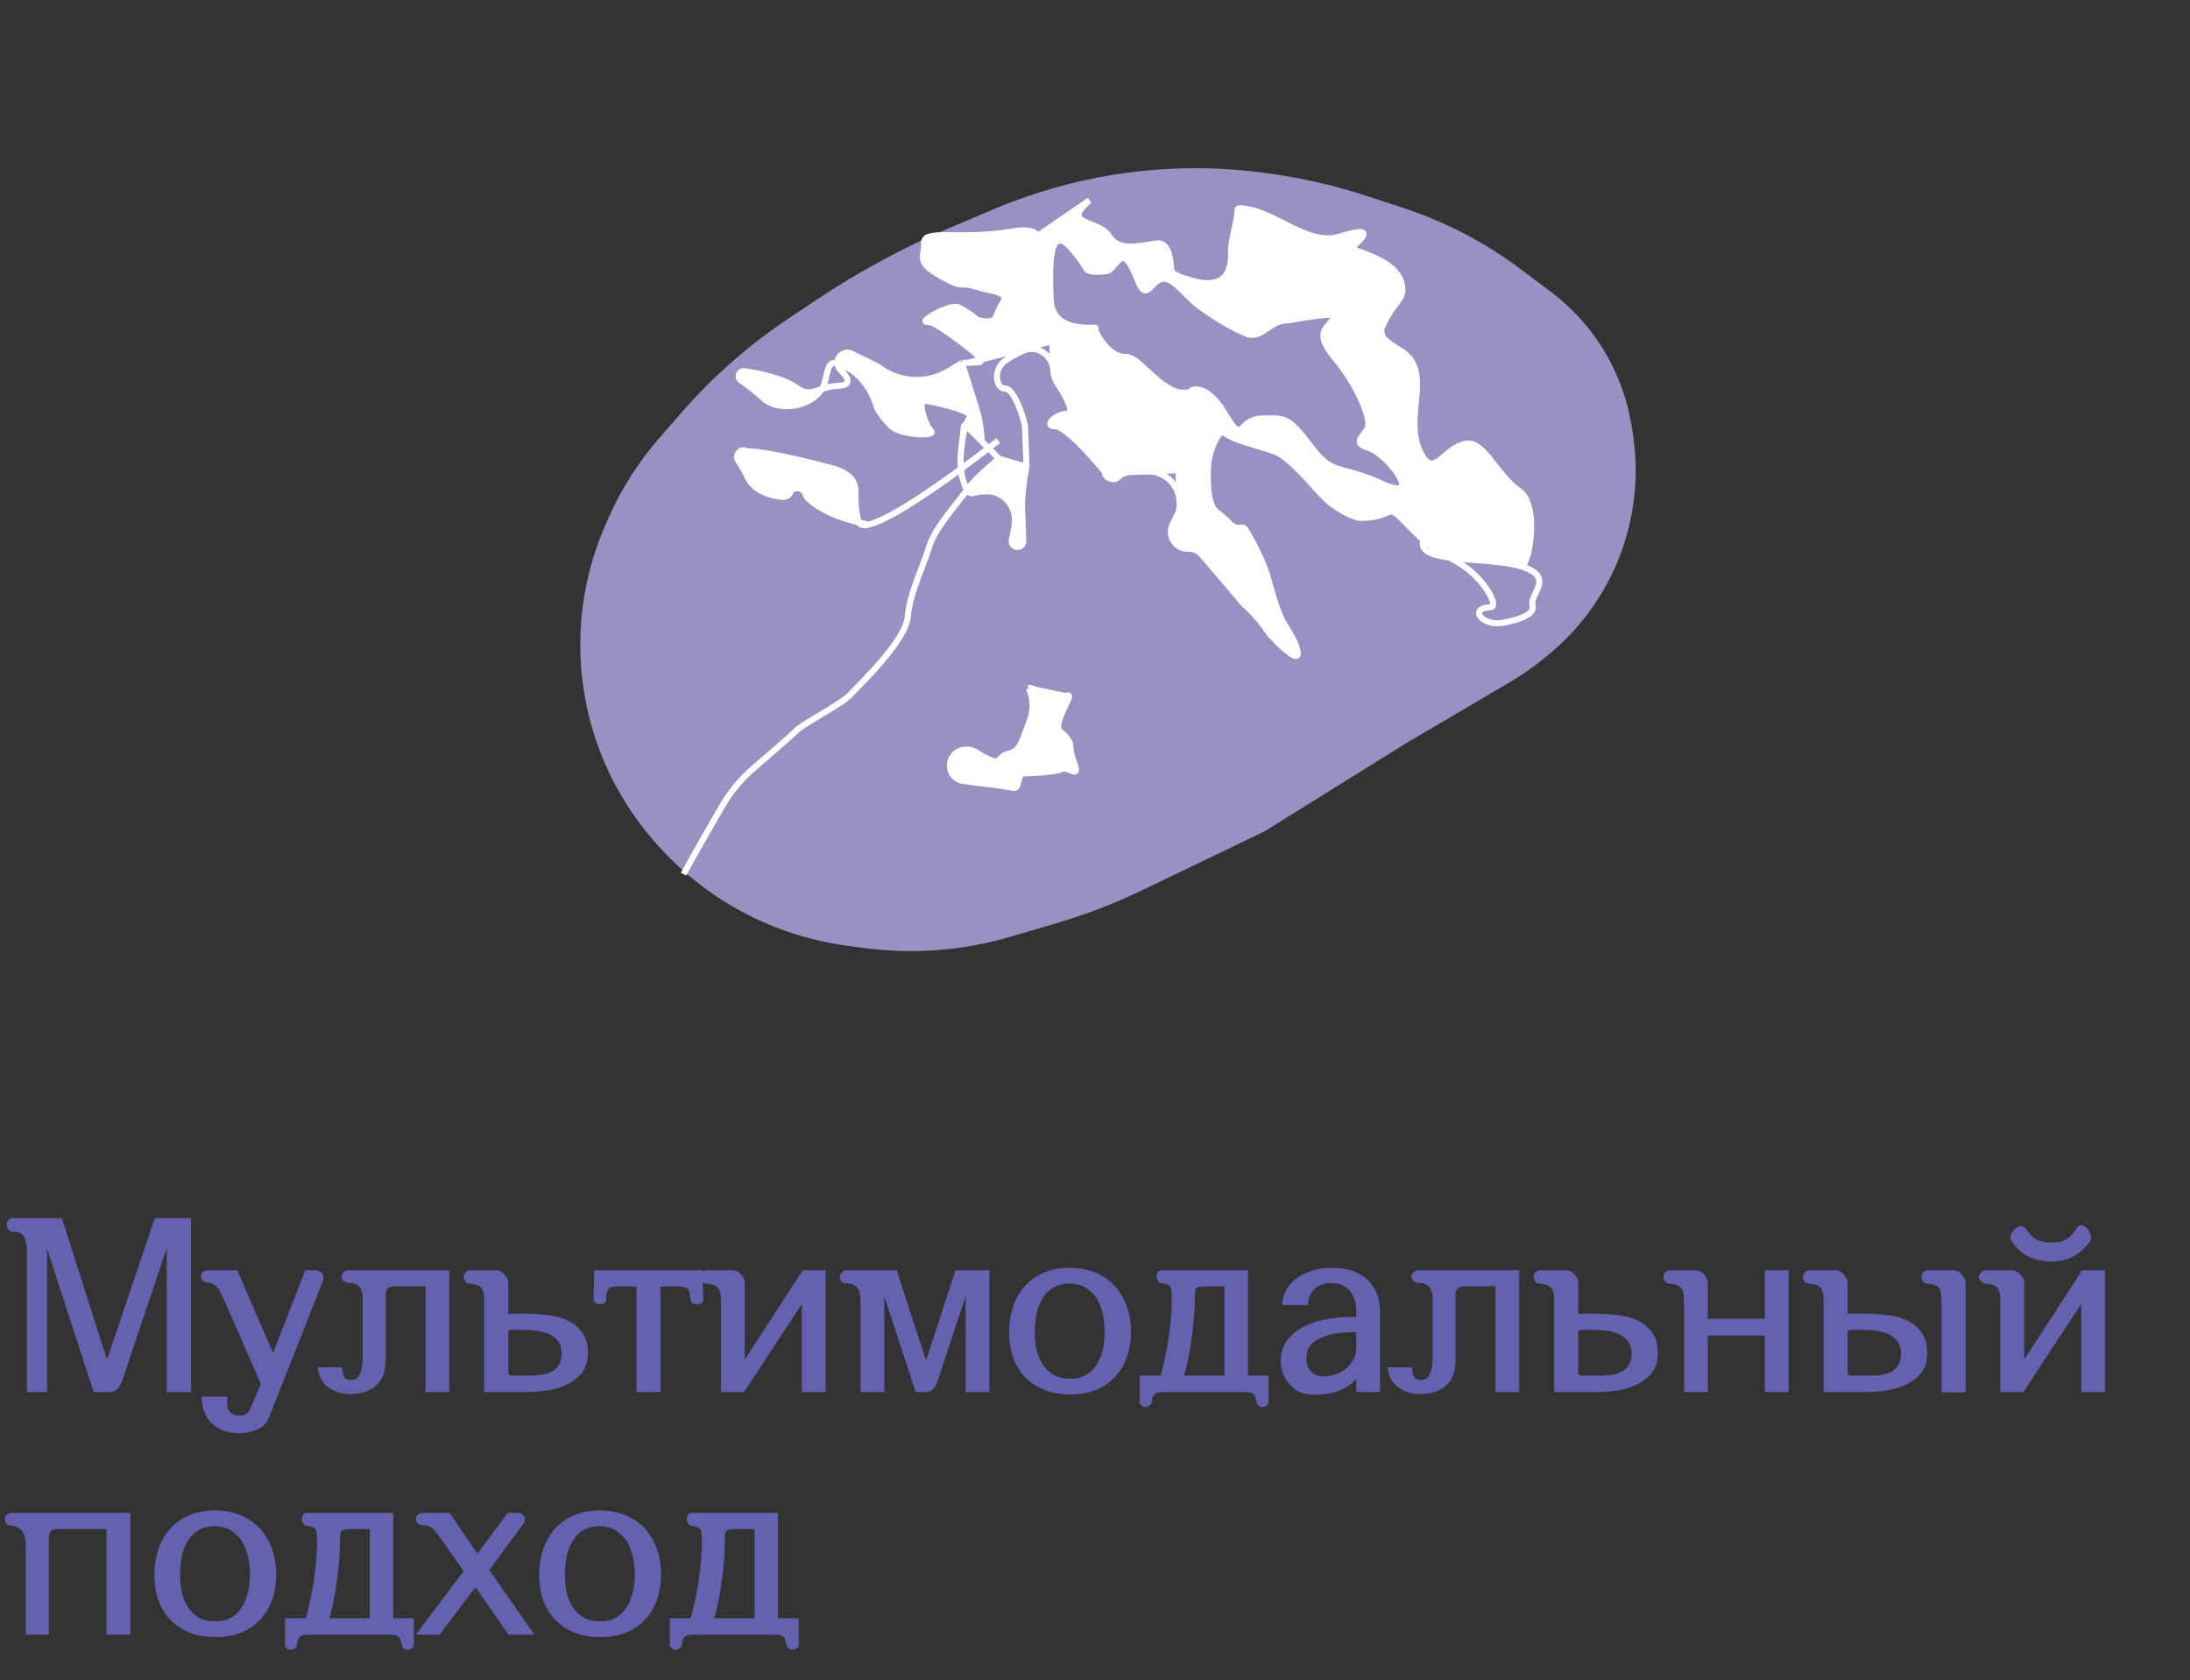 <svg width="361" height="277" viewBox="0 0 361 277" fill="none" xmlns="http://www.w3.org/2000/svg">
<rect x="0" y="0" width="361" height="277" fill="#333333" stroke="none"/>
<path opacity="0.7" d="M268.891 69.85L269.074 70.93C270.32 78.264 269.461 85.801 266.598 92.667C264.051 98.776 260.004 104.145 254.831 108.276L253.973 108.961C252.354 110.254 250.645 111.43 248.859 112.48L231.958 122.418L208.487 137.03L188.435 146.687C183.789 148.925 178.969 150.78 174.021 152.233L166.52 154.438C158.669 156.745 150.42 157.37 142.311 156.273L139.582 155.904C127.307 154.244 116.058 148.164 107.944 138.804L107.666 138.483C102.534 132.562 98.891 125.5 97.042 117.886C94.502 107.428 95.465 96.427 99.781 86.569L100.212 85.585C102.343 80.721 105.201 76.209 108.688 72.204L112.337 68.016C117.515 62.07 123.465 56.842 130.027 52.47L134.854 49.254C141.686 44.702 148.929 40.798 156.487 37.593L163.819 34.483C170.154 31.797 176.792 29.889 183.586 28.8C192.001 27.453 200.572 27.377 209.01 28.576L209.788 28.686C215.023 29.43 220.182 30.632 225.206 32.278L231.269 34.265C238.242 36.55 244.794 39.963 250.662 44.369L255.626 48.095C259.076 50.685 262.008 53.9 264.27 57.574C266.583 61.332 268.152 65.5 268.891 69.85Z" fill="#C7B9FF"/>
<path d="M175.892 68.2C173.894 68.275 171.97 70.348 173.969 70.273C175.536 70.215 179.986 75.18 182.137 77.814V77.814C182.216 77.912 182.25 78.04 182.23 78.165L182.23 78.167C182.143 78.707 183.619 79.253 184.02 78.882C184.68 78.272 185.435 77.85 186.259 77.819L189.066 77.714L194.254 77.52L194.447 82.708L194.46 83.05V83.05C194.484 83.684 194.35 84.314 194.07 84.883V84.883L193.293 86.466C192.366 88.353 193.79 90.547 195.892 90.468V90.468C196.742 90.436 197.559 90.796 198.111 91.443V91.443L205.087 99.631L205.636 100.141V100.141C206.65 101.081 207.568 102.12 208.378 103.241V103.241L209.271 104.478C211.011 106.414 214.37 109.691 213.88 107.308C213.641 106.142 212.821 104.629 211.883 103.2V103.2C210.568 101.196 209.584 97.287 208.916 94.985V94.985C208.311 92.897 207.082 90.427 206.011 88.519C205.688 87.945 204.65 87.486 203.769 87.024C203.466 87.018 203.075 86.802 202.584 86.215C201.013 84.339 200.03 84.81 199.437 82.33C199.095 80.902 199.059 78.857 199.109 77.324V77.324C199.142 76.331 199.289 75.343 199.594 74.397V74.397C200.16 72.641 201.077 70.737 202.033 71.475C203.579 72.669 207.613 73.518 210.149 74.424C212.685 75.33 216.885 80.61 218.442 82.12C218.604 82.277 218.779 82.439 218.963 82.604C220.08 83.606 223.069 85.449 224.569 85.393C230.565 85.169 227.954 82.264 232.638 87.093C233.382 87.86 234.045 88.491 234.646 89.019C236.462 90.615 237.718 91.277 238.943 91.923C239.907 92.054 240.97 92.15 242.07 92.239C242.428 92.267 242.79 92.295 243.153 92.323C243.162 92.324 243.171 92.325 243.18 92.325C245.969 92.54 248.859 92.763 250.887 93.415C252.188 92.533 253.707 83.203 250.42 80.924C246.311 78.076 244.587 72.136 241.127 73.266C237.667 74.396 236.206 78.954 234.104 74.529V74.529C231.182 68.377 236.55 61.133 230.675 57.687C228.626 56.485 227.135 55.408 227.889 53.747C229.738 49.675 231.237 49.619 231.162 47.62V47.62C231.031 44.12 227.008 42.516 223.703 41.355C223.218 41.185 222.91 41.034 222.906 40.924C222.888 40.425 228.253 36.722 220.833 39V39C215.408 40.666 210.23 34.722 204.568 34.341C204.2 34.316 203.988 34.399 203.996 34.626C204.052 36.125 202.845 39.673 202.92 41.672V41.672C203.09 46.203 200.585 47.513 196.245 46.201C193.937 45.503 193.046 45.229 193.002 44.044C192.927 42.045 192.353 40.065 190.854 40.121C190.62 40.13 190.332 40.166 190.013 40.221C187.259 40.698 184.28 41.294 182.803 38.921V38.921C181.1 36.183 174.734 37.221 179.581 33.038L170.312 39.388C170.801 38.992 171.146 38.317 169.74 38.067C168.438 37.836 167.107 38.134 165.8 38.328C157.875 39.508 152.238 37.749 152.325 40.061C152.418 42.559 150.938 43.115 155.028 45.464C159.119 47.812 158.064 46.351 160.849 47.247C163.635 48.144 166.632 48.032 165.208 50.086C163.846 52.051 164.752 53.474 161.523 52.843C161.217 52.783 160.932 52.632 160.693 52.432C159.742 51.641 158.842 51.091 158.012 50.674C156.665 49.997 151.304 53.108 152.81 53.052V53.052C153.152 53.039 153.572 53.169 154.025 53.38C155.002 53.832 161.379 58.244 161.646 59.286V59.286C164.247 58.636 167.294 57.862 170.175 57.112C171.212 56.656 172.218 56.248 172.991 55.949C173.205 55.867 173.436 56.02 173.444 56.249V56.249C176.923 55.319 179.709 54.524 180.434 54.19C180.411 54.134 180.388 54.079 180.366 54.023C177.368 54.135 173.349 53.709 173.183 49.25C173.016 44.791 172.717 36.797 176.364 40.663C177.501 41.869 178.424 43.17 179.15 44.396C179.489 44.964 182.56 44.901 183.009 44.417C184.933 42.344 185.376 40.826 187.58 46.248C189.522 51.023 189.836 43.439 193.843 46.883C194.405 47.366 194.932 47.892 195.459 48.418C196.235 49.192 197.01 49.965 197.896 50.602L197.903 50.607C201.054 52.865 203.586 54.233 205.495 55.02L205.497 55.022C206.787 55.552 207.831 54.847 208.935 54.102C209.815 53.508 210.732 52.887 211.844 52.846C213.343 52.79 220.782 51.011 219.838 52.547C218.895 54.083 216.415 54.676 220.081 59.042C223.747 63.409 225.951 68.83 225.507 70.348C225.064 71.865 222.603 72.958 225.638 73.845C228.673 74.732 234.987 83.002 227.861 79.766C220.735 76.53 219.81 78.566 216.126 73.701C212.442 68.835 211.942 68.853 207.945 69.003C203.948 69.152 205.115 73.612 201.912 68.228C200.993 66.683 200.112 65.691 199.322 65.077L199.32 65.076C198.547 64.477 197.476 64.557 196.388 64.653C196.557 65.088 196.202 65.467 193.768 64.529C190.214 63.161 187.548 58.758 185.549 58.833C183.591 58.906 181.554 56.874 180.434 54.19C179.709 54.524 176.923 55.319 173.444 56.249L173.626 61.115C173.655 61.874 173.912 62.603 174.332 63.236C175.694 65.284 177.259 68.149 175.892 68.2Z" fill="white"/>
<path d="M159.217 70.113L161.802 72.73L161.796 72.564C161.725 70.684 161.403 68.822 160.836 67.028L158.568 59.841L156.478 61.122V61.122C152.992 63.258 148.573 63.134 145.213 60.805V60.805L144.838 60.544C144.665 60.425 144.483 60.318 144.294 60.225L140.416 58.32C139.302 57.773 138.008 58.613 138.054 59.853L138.056 59.891C138.452 59.988 138.949 60.203 139.581 60.551C142.455 62.132 143.887 64.856 144.51 67.028C144.751 67.869 146.309 69.688 146.95 70.283C148.505 71.726 154.52 72.001 153.483 71.039C152.446 70.077 151.297 66.117 152.297 66.08C153.296 66.043 160.866 67.761 159.904 68.798C159.635 69.087 159.406 69.566 159.217 70.113Z" fill="white"/>
<path d="M168.477 83.988C168.387 81.59 168.932 78.3 169.215 76.956L164.662 75.625C163.388 76.657 160.583 79.103 159.408 80.748C159.688 81.19 160.01 81.424 160.371 81.289C160.761 81.142 161.526 81.051 162.454 80.997V80.997C165.556 80.816 167.825 83.743 167.227 86.791V86.791L166.786 89.038C166.723 89.362 166.831 89.695 167.073 89.919C167.694 90.496 168.703 90.034 168.672 89.187L168.477 83.988Z" fill="white"/>
<path d="M125.759 65.571C128.375 67.999 133.601 67.073 135.463 64.133C135.331 64.177 135.203 64.22 135.078 64.263C133.75 64.716 132.79 65.044 131.199 63.867C129.162 62.358 124.697 61.463 122.656 61.194L122.653 61.194C122.612 61.189 122.571 61.187 122.529 61.189C121.77 61.217 121.481 62.222 122.097 62.666C123.331 63.553 124.756 64.64 125.759 65.571Z" fill="white"/>
<path d="M133.248 82.189C135.796 84.582 139.452 85.574 141.573 86.106C141.558 86.071 141.545 86.035 141.533 85.996C141.013 84.201 141.005 82.387 141.013 80.945C141.025 78.764 139.165 77.73 137.057 77.169C128.645 74.931 124.59 74.392 123.332 74.413V74.413C123.173 74.415 123.012 74.388 122.87 74.315V74.315C122.081 73.909 121.133 75.052 121.617 75.796C122.198 76.689 122.773 77.673 123.247 78.674C124.363 81.031 127.205 81.784 129.044 81.912C129.557 81.948 130.02 81.648 130.258 81.193L130.298 81.117V81.117C130.856 80.05 132.425 80.144 132.756 81.301C132.782 81.391 132.804 81.473 132.822 81.545C132.88 81.78 132.944 81.888 133.066 82.014C133.117 82.065 133.168 82.114 133.22 82.163L133.248 82.189Z" fill="white"/>
<path d="M161.021 124.097C159.751 123.247 157.994 123.431 157.09 124.664V124.664C155.945 126.223 156.829 128.432 158.741 128.72C160.05 128.918 161.443 129.109 162.664 129.237C163.889 129.365 165.479 129.613 167.051 129.887C168.186 130.085 167.598 127.551 168.749 127.508V127.508C170.102 127.458 174.1 127.308 175.08 126.771C176.061 126.234 178.153 128.658 177.041 125.697C175.93 122.737 176.948 123.199 175.893 121.737C174.837 120.276 173.857 120.813 174.763 118.277C175.669 115.741 177.035 114.215 175.631 114.742C173.449 115.561 171.638 114.237 170.511 113.664L169.579 113.467V113.467C170.295 115.054 170.423 116.848 169.855 118.494C169.485 119.57 169.031 120.815 168.544 122.012C167.303 125.06 165.956 123.61 164.86 125.152C164.292 125.952 162.597 125.151 161.021 124.097Z" fill="white"/>
<path d="M112.685 144.114C113.804 141.974 116.756 136.828 119.09 132.803C120.441 130.474 122.184 128.399 124.227 126.644C127.27 124.028 130.754 121.003 131.312 120.402C132.274 119.365 138.657 116.125 140.1 114.57C141.543 113.015 149.276 105.721 149.626 101.705C149.976 97.689 152.306 93.099 153.193 90.063C154.081 87.028 157.928 82.881 159.353 80.827C159.371 80.8 159.389 80.774 159.408 80.748M164.662 75.625L169.215 76.956M164.662 75.625L162.944 73.885M164.662 75.625C163.388 76.657 160.583 79.103 159.408 80.748M168.477 83.988C168.387 81.59 168.932 78.3 169.215 76.956M168.477 83.988L168.672 89.187M168.477 83.988C168.534 85.518 168.61 87.537 168.672 89.187M169.215 76.956C169.146 75.123 169.002 71.259 168.972 70.46M169.215 76.956L168.972 70.46M161.802 72.73L161.796 72.564M161.802 72.73L162.944 73.885M161.802 72.73L159.217 70.113M158.568 59.841C158.738 59.835 159.084 59.822 159.567 59.804M158.568 59.841L156.478 61.122M158.568 59.841L159.567 59.804M158.568 59.841L160.836 67.028M125.759 65.571V65.571C128.741 68.338 135.116 66.748 136.031 62.783V62.783M125.759 65.571C128.375 67.999 133.601 67.073 135.463 64.133M125.759 65.571C124.756 64.64 123.331 63.553 122.097 62.666M146.95 70.283V70.283C146.309 69.688 144.751 67.869 144.51 67.028V67.028M146.95 70.283C148.505 71.726 154.52 72.001 153.483 71.039C152.446 70.077 151.297 66.117 152.297 66.08C153.296 66.043 160.866 67.761 159.904 68.798C159.635 69.087 159.406 69.566 159.217 70.113M146.95 70.283C146.309 69.688 144.751 67.869 144.51 67.028M158.563 73.101L158.897 70.223C158.915 70.067 159.106 70.001 159.217 70.113V70.113M158.563 73.101L158.481 73.817M158.563 73.101C158.646 72.392 158.863 71.133 159.217 70.113M164.55 72.627C164.048 73.025 163.51 73.446 162.944 73.885M143.053 86.506C146.011 85.938 152.639 81.536 158.395 77.314M143.053 86.506C142.287 86.654 141.767 86.543 141.573 86.106M143.053 86.506C142.819 86.416 142.409 86.314 141.876 86.181C141.779 86.157 141.678 86.132 141.573 86.106M168.972 70.46C168.935 69.461 167.23 64.021 165.731 64.077C164.232 64.133 163.621 61.154 165.563 59.58C166.2 59.064 167.302 58.459 168.519 57.872M186.259 77.819C185.435 77.85 184.68 78.272 184.02 78.882M186.259 77.819L189.066 77.714M186.259 77.819C187.069 77.789 188.053 77.752 189.066 77.714M194.254 77.52L194.447 82.708M194.254 77.52C193.15 77.562 191.053 77.64 189.066 77.714M194.254 77.52L189.066 77.714M208.916 94.985V94.985C209.584 97.287 210.568 101.196 211.883 103.2V103.2M208.916 94.985C209.584 97.287 210.568 101.196 211.883 103.2M208.916 94.985C208.311 92.897 207.082 90.427 206.011 88.519M202.584 86.215C201.013 84.339 200.03 84.81 199.437 82.33C199.095 80.902 199.059 78.857 199.109 77.324M202.584 86.215C203.075 86.802 203.466 87.018 203.769 87.024M202.584 86.215C202.823 86.501 203.271 86.763 203.769 87.024M224.569 85.393V85.393C223.069 85.449 220.08 83.606 218.963 82.604V82.604M224.569 85.393C230.565 85.169 227.954 82.264 232.638 87.093C233.382 87.86 234.045 88.491 234.646 89.019M224.569 85.393C223.069 85.449 220.08 83.606 218.963 82.604M245.634 100.116C247.133 100.06 244.985 96.138 241.893 93.752C240.776 92.889 239.869 92.411 238.945 91.924M245.634 100.116V100.116C242.035 100.251 244.299 103.323 247.837 102.655V102.655M245.634 100.116C242.035 100.251 244.299 103.323 247.837 102.655M250.887 93.415C252.188 92.533 253.707 83.203 250.42 80.924C246.311 78.076 244.587 72.136 241.127 73.266C237.667 74.396 236.206 78.954 234.104 74.529V74.529C231.182 68.377 236.55 61.133 230.675 57.687C228.626 56.485 227.135 55.408 227.889 53.747C229.738 49.675 231.237 49.619 231.162 47.62V47.62C231.031 44.12 227.008 42.516 223.703 41.355C223.218 41.185 222.91 41.034 222.906 40.924C222.888 40.425 228.253 36.722 220.833 39V39C215.408 40.666 210.23 34.722 204.568 34.341C204.2 34.316 203.988 34.399 203.996 34.626C204.052 36.125 202.845 39.673 202.92 41.672V41.672C203.09 46.203 200.585 47.513 196.245 46.201C193.937 45.503 193.046 45.229 193.002 44.044C192.927 42.045 192.353 40.065 190.854 40.121C190.62 40.13 190.332 40.166 190.013 40.221C187.259 40.698 184.28 41.294 182.803 38.921V38.921C181.1 36.183 174.734 37.221 179.581 33.038L170.312 39.388C170.801 38.992 171.146 38.317 169.74 38.067C168.438 37.836 167.107 38.134 165.8 38.328C157.875 39.508 152.238 37.749 152.325 40.061C152.418 42.559 150.938 43.115 155.028 45.464C159.119 47.812 158.064 46.351 160.849 47.247C163.635 48.144 166.632 48.032 165.208 50.086C163.846 52.051 164.752 53.474 161.523 52.843C161.217 52.783 160.932 52.632 160.693 52.432C159.742 51.641 158.842 51.091 158.012 50.674C156.665 49.997 151.304 53.108 152.81 53.052V53.052C153.152 53.039 153.572 53.169 154.025 53.38C155.002 53.832 161.379 58.244 161.646 59.286V59.286M250.887 93.415C254.635 94.622 253.868 96.223 253.14 97.745C252.786 98.485 252.441 99.207 252.629 99.855C252.998 101.129 250.868 102.083 247.837 102.655M250.887 93.415C248.859 92.763 245.969 92.54 243.18 92.325C243.171 92.325 243.162 92.324 243.153 92.323C242.79 92.295 242.428 92.267 242.07 92.239M234.646 89.019C236.462 90.615 237.718 91.277 238.943 91.923M234.646 89.019C234.022 90.81 236.028 91.527 238.943 91.923M161.316 59.739C160.629 59.764 160.034 59.786 159.567 59.804M161.316 59.739C161.489 59.732 161.472 59.597 161.312 59.37M161.316 59.739L159.567 59.804M161.316 59.739C161.627 59.727 161.716 59.559 161.646 59.286M159.567 59.804C160.116 59.668 160.701 59.523 161.312 59.37M180.366 54.023C177.368 54.135 173.349 53.709 173.183 49.25C173.016 44.791 172.717 36.797 176.364 40.663C177.501 41.869 178.424 43.17 179.15 44.396M180.366 54.023C180.388 54.079 180.411 54.134 180.434 54.19M180.366 54.023C180.689 54.011 180.692 54.071 180.434 54.19M183.009 44.417V44.417C182.56 44.902 179.487 44.965 179.15 44.396V44.396M183.009 44.417C184.933 42.344 185.376 40.826 187.58 46.248C189.522 51.023 189.836 43.439 193.843 46.883M183.009 44.417C182.559 44.902 179.487 44.965 179.15 44.396M183.009 44.417C182.56 44.901 179.489 44.964 179.15 44.396M211.844 52.846V52.846C209.339 52.94 207.815 55.977 205.497 55.022V55.022M211.844 52.846C213.343 52.79 220.782 51.011 219.838 52.547C218.895 54.083 216.415 54.676 220.081 59.042C223.747 63.409 225.951 68.83 225.507 70.348C225.064 71.865 222.603 72.958 225.638 73.845C228.673 74.732 234.987 83.002 227.861 79.766C220.735 76.53 219.81 78.566 216.126 73.701C212.442 68.835 211.942 68.853 207.945 69.003C203.948 69.152 205.115 73.612 201.912 68.228C200.993 66.683 200.112 65.691 199.322 65.077L199.32 65.076M211.844 52.846C210.732 52.887 209.815 53.508 208.935 54.102C207.831 54.847 206.787 55.552 205.497 55.022M193.768 64.529C190.214 63.161 187.548 58.758 185.549 58.833C183.591 58.906 181.554 56.874 180.434 54.19M193.768 64.529C194.539 64.826 195.469 64.734 196.388 64.653M193.768 64.529C196.202 65.467 196.557 65.088 196.388 64.653M159.408 80.748C159.119 80.29 158.875 79.61 158.679 78.885M159.408 80.748C159.688 81.19 160.01 81.424 160.371 81.289C160.761 81.142 161.526 81.051 162.454 80.997M158.679 78.885C158.539 78.368 158.448 77.844 158.395 77.314M158.679 78.885V78.885C158.234 77.239 158.284 75.511 158.481 73.817V73.817M158.395 77.314C158.28 76.157 158.346 74.979 158.481 73.817M158.395 77.314C160.014 76.127 161.564 74.954 162.944 73.885M158.395 77.314C151.148 82.63 142.516 88.232 141.573 86.106M141.573 86.106C139.452 85.574 135.796 84.582 133.248 82.189M141.573 86.106C141.558 86.071 141.545 86.035 141.533 85.996C141.013 84.201 141.005 82.387 141.013 80.945M133.248 82.189C133.238 82.18 133.229 82.172 133.22 82.163M133.248 82.189L133.22 82.163M132.822 81.545C132.534 80.376 130.856 80.05 130.298 81.117M132.822 81.545C132.804 81.473 132.782 81.391 132.756 81.301C132.425 80.144 130.856 80.05 130.298 81.117V81.117M132.822 81.545V81.545C132.864 81.718 132.939 81.889 133.066 82.014V82.014M132.822 81.545C132.88 81.78 132.944 81.888 133.066 82.014M130.298 81.117L130.258 81.193M130.258 81.193C130.02 81.648 129.557 81.948 129.044 81.912M130.258 81.193V81.193C130.02 81.647 129.556 81.948 129.044 81.912V81.912M129.044 81.912C127.205 81.784 124.363 81.031 123.247 78.674C122.773 77.673 122.198 76.689 121.617 75.796M121.617 75.796C121.133 75.052 122.081 73.909 122.87 74.315M121.617 75.796V75.796C121.133 75.052 122.081 73.909 122.87 74.315V74.315M122.87 74.315C123.012 74.388 123.172 74.415 123.332 74.413M122.87 74.315V74.315C123.012 74.388 123.173 74.415 123.332 74.413V74.413M123.332 74.413C124.59 74.392 128.645 74.931 137.057 77.169M137.057 77.169C139.165 77.73 141.025 78.764 141.013 80.945M137.057 77.169V77.169C139.165 77.73 141.025 78.764 141.013 80.945V80.945M144.51 67.028C143.887 64.856 142.455 62.132 139.581 60.551C138.949 60.203 138.452 59.988 138.056 59.891M138.056 59.891C138.084 60.355 138.314 60.78 138.65 61.103M138.056 59.891C138.055 59.878 138.055 59.866 138.054 59.853M138.056 59.891C136.744 59.566 136.533 60.524 136.164 62.192C136.122 62.38 136.078 62.578 136.031 62.783M138.056 59.891L138.054 59.853M138.056 59.891V59.891C138.073 60.345 138.294 60.764 138.624 61.078C138.633 61.086 138.641 61.095 138.65 61.103M138.65 61.103C139.701 62.111 140.566 63.517 138.194 63.605C137.062 63.648 136.199 63.89 135.463 64.133M135.463 64.133C135.724 63.721 135.918 63.27 136.031 62.783M135.463 64.133C135.331 64.177 135.203 64.22 135.078 64.263C133.75 64.716 132.79 65.044 131.199 63.867C129.162 62.358 124.697 61.463 122.656 61.194L122.653 61.194M122.097 62.666C121.481 62.222 121.77 61.217 122.529 61.189M122.097 62.666V62.666C121.481 62.222 121.77 61.217 122.529 61.189V61.189M122.529 61.189L122.533 61.189C122.573 61.187 122.613 61.189 122.653 61.194V61.194M122.529 61.189C122.571 61.187 122.612 61.189 122.653 61.194M138.054 59.853C138.008 58.613 139.302 57.773 140.416 58.32M138.054 59.853V59.853C138.008 58.613 139.302 57.773 140.416 58.32V58.32M140.416 58.32L144.294 60.225M144.294 60.225C144.483 60.318 144.665 60.425 144.838 60.544M144.294 60.225V60.225C144.483 60.318 144.665 60.425 144.838 60.544V60.544M144.838 60.544L145.213 60.805M145.213 60.805C148.573 63.134 152.992 63.258 156.478 61.122M145.213 60.805V60.805C148.573 63.134 152.992 63.258 156.478 61.122V61.122M161.312 59.37C161.422 59.343 161.534 59.315 161.646 59.286M180.434 54.19C179.709 54.524 176.923 55.319 173.444 56.249M193.843 46.883C194.405 47.366 194.932 47.892 195.459 48.418C196.235 49.192 197.01 49.965 197.896 50.602M193.843 46.883V46.883C195.232 48.077 196.407 49.534 197.896 50.602V50.602M197.903 50.607C201.054 52.865 203.586 54.233 205.495 55.02L205.497 55.022M197.903 50.607C197.901 50.605 197.899 50.604 197.896 50.602M197.903 50.607L197.896 50.602M160.836 67.028C161.403 68.822 161.725 70.684 161.796 72.564M160.836 67.028V67.028C161.403 68.822 161.725 70.684 161.796 72.564V72.564M168.519 57.872C170.883 56.732 173.528 58.492 173.626 61.115M168.519 57.872C169.059 57.612 169.621 57.355 170.175 57.112M173.626 61.115C173.655 61.874 173.912 62.603 174.332 63.236M173.626 61.115V61.115C173.655 61.873 173.912 62.604 174.332 63.236V63.236M173.626 61.115L173.444 56.249M174.332 63.236C175.694 65.284 177.259 68.149 175.892 68.2C173.894 68.275 171.97 70.348 173.969 70.273C175.536 70.215 179.986 75.18 182.137 77.814M182.137 77.814C182.217 77.914 182.25 78.041 182.23 78.167M182.137 77.814V77.814C182.216 77.912 182.25 78.04 182.23 78.165L182.23 78.167M182.23 78.167C182.143 78.707 183.619 79.253 184.02 78.882M182.23 78.167V78.167C182.143 78.707 183.619 79.253 184.02 78.882V78.882M189.066 77.714C191.931 77.607 194.34 79.843 194.447 82.708M194.447 82.708L194.46 83.05M194.46 83.05C194.484 83.684 194.35 84.314 194.07 84.883M194.46 83.05V83.05C194.484 83.684 194.35 84.314 194.07 84.883V84.883M194.07 84.883L193.293 86.466M193.293 86.466C192.366 88.353 193.79 90.547 195.892 90.468M193.293 86.466V86.466C192.366 88.353 193.79 90.547 195.892 90.468V90.468M195.892 90.468C196.742 90.436 197.559 90.796 198.111 91.443M195.892 90.468V90.468C196.742 90.436 197.559 90.796 198.111 91.443V91.443M198.111 91.443L205.087 99.631L205.636 100.141M205.636 100.141C206.65 101.081 207.568 102.12 208.378 103.241M205.636 100.141V100.141C206.65 101.081 207.568 102.12 208.378 103.241V103.241M208.378 103.241L209.271 104.478C211.011 106.414 214.37 109.691 213.88 107.308C213.641 106.142 212.821 104.629 211.883 103.2M206.011 88.519C205.752 88.057 205.501 87.628 205.272 87.246C205.022 86.831 204.252 87.035 203.769 87.024V87.024M206.011 88.519C205.688 87.945 204.65 87.486 203.769 87.024M199.109 77.324C199.142 76.331 199.289 75.343 199.594 74.397M199.109 77.324V77.324C199.142 76.331 199.289 75.343 199.594 74.397V74.397M199.594 74.397C200.16 72.641 201.077 70.737 202.033 71.475C203.579 72.669 207.613 73.518 210.149 74.424C212.685 75.33 216.885 80.61 218.442 82.12C218.604 82.277 218.779 82.439 218.963 82.604M238.943 91.923L238.945 91.924M238.943 91.923C239.907 92.054 240.97 92.15 242.07 92.239M168.672 89.187C168.703 90.034 167.694 90.496 167.073 89.919M168.672 89.187V89.187C168.703 90.034 167.694 90.496 167.073 89.919V89.919M167.073 89.919C166.831 89.695 166.723 89.362 166.786 89.038M167.073 89.919V89.919C166.831 89.695 166.723 89.362 166.786 89.038V89.038M166.786 89.038L167.227 86.791M167.227 86.791C167.825 83.743 165.556 80.816 162.454 80.997M167.227 86.791V86.791C167.825 83.743 165.556 80.816 162.454 80.997V80.997M133.22 82.163C133.168 82.114 133.117 82.065 133.066 82.014M133.22 82.163C133.16 82.107 133.109 82.059 133.066 82.014M196.388 64.653C197.476 64.557 198.547 64.477 199.32 65.076M196.388 64.653V64.653C196.339 64.526 196.362 64.373 196.488 64.322C197.071 64.086 198.083 64.116 199.32 65.076M238.945 91.924C239.908 92.055 240.97 92.151 242.07 92.239M161.646 59.286C164.247 58.636 167.294 57.862 170.175 57.112M170.175 57.112C171.212 56.656 172.218 56.248 172.991 55.949C173.205 55.867 173.436 56.02 173.444 56.249V56.249M170.175 57.112C171.302 56.818 172.404 56.528 173.444 56.249M175.631 114.742C177.035 114.215 175.669 115.741 174.763 118.277C173.857 120.813 174.837 120.276 175.893 121.737C176.948 123.199 175.93 122.737 177.041 125.697C178.153 128.658 176.061 126.234 175.08 126.771C174.1 127.308 170.102 127.458 168.749 127.508V127.508C167.598 127.551 168.186 130.085 167.051 129.887C165.479 129.613 163.889 129.365 162.664 129.237C161.443 129.109 160.05 128.918 158.741 128.72C156.829 128.432 155.945 126.223 157.09 124.664V124.664C157.994 123.431 159.751 123.247 161.021 124.097C162.597 125.151 164.292 125.952 164.86 125.152C165.956 123.61 167.303 125.06 168.544 122.012C169.031 120.815 169.485 119.57 169.855 118.494C170.423 116.848 170.295 115.054 169.579 113.467V113.467M175.631 114.742C173.449 115.561 171.638 114.237 170.511 113.664M175.631 114.742L170.511 113.664M169.579 113.467L170.511 113.664M169.579 113.467C169.793 113.35 170.109 113.459 170.511 113.664" stroke="white"/>
<path d="M2.16 203.05C1.867 203.05 1.613 202.944 1.4 202.73C1.213 202.49 1.12 202.21 1.12 201.89C1.12 201.65 1.2 201.41 1.36 201.17C1.547 200.93 1.76 200.81 2 200.81H10.2L17.64 224.13L25.52 200.81H31.48V229.49H27.48V205.77L20.12 227.69C19.987 228.09 19.76 228.49 19.44 228.89C19.12 229.29 18.64 229.49 18 229.49H15.44L7.76 205.85V229.49H4.44V206.33C4.44 205.344 4.293 204.557 4 203.97C3.733 203.357 3.12 203.05 2.16 203.05ZM34.043 211.41C33.83 211.41 33.63 211.317 33.443 211.13C33.23 210.917 33.123 210.664 33.123 210.37C33.123 210.05 33.257 209.81 33.523 209.65C33.763 209.49 34.003 209.41 34.243 209.41H39.123L45.003 223.05L50.323 209.41H51.843C52.35 209.41 52.697 209.504 52.883 209.69C53.096 209.877 53.23 210.077 53.283 210.29C53.337 210.53 53.337 210.744 53.283 210.93C53.257 211.09 53.243 211.17 53.243 211.17L44.283 233.81C43.937 234.69 43.257 235.33 42.243 235.73C41.257 236.13 40.243 236.317 39.203 236.29C37.363 236.237 35.91 235.664 34.843 234.57C33.776 233.477 33.243 232.037 33.243 230.25H37.483C37.483 230.41 37.47 230.557 37.443 230.69C37.443 230.85 37.443 230.997 37.443 231.13C37.443 231.264 37.443 231.384 37.443 231.49C37.443 231.624 37.456 231.744 37.483 231.85C37.563 232.357 37.79 232.73 38.163 232.97C38.536 233.237 38.923 233.37 39.323 233.37C39.723 233.397 40.096 233.33 40.443 233.17C40.816 233.01 41.096 232.677 41.283 232.17L43.003 228.17L37.083 214.61C36.87 214.184 36.67 213.77 36.483 213.37C36.323 212.97 36.136 212.637 35.923 212.37C35.71 212.077 35.443 211.85 35.123 211.69C34.83 211.504 34.47 211.41 34.043 211.41ZM74.057 209.41V229.49H70.137V212.05H65.337C64.591 212.05 64.111 212.17 63.897 212.41C63.684 212.624 63.577 212.984 63.577 213.49V224.21C63.577 224.664 63.524 225.21 63.417 225.85C63.31 226.464 63.057 227.077 62.657 227.69C62.257 228.277 61.657 228.77 60.857 229.17C60.084 229.597 59.017 229.81 57.657 229.81C56.324 229.81 55.151 229.45 54.137 228.73C53.151 228.037 52.55 226.93 52.337 225.41H56.417C56.417 225.917 56.497 226.397 56.657 226.85C56.817 227.277 57.244 227.49 57.937 227.49C58.577 227.49 59.044 227.17 59.337 226.53C59.63 225.864 59.777 224.944 59.777 223.77V213.93C59.777 213.21 59.604 212.624 59.257 212.17C58.91 211.717 58.297 211.49 57.417 211.49C57.204 211.49 56.964 211.397 56.697 211.21C56.431 211.024 56.297 210.77 56.297 210.45C56.297 210.184 56.417 209.944 56.657 209.73C56.924 209.517 57.151 209.41 57.337 209.41H74.057ZM87.024 229.49H79.824V214.05C79.797 213.57 79.731 213.17 79.624 212.85C79.544 212.53 79.344 212.25 79.024 212.01C78.837 211.904 78.611 211.824 78.344 211.77C78.104 211.69 77.864 211.65 77.624 211.65C77.224 211.65 76.931 211.53 76.744 211.29C76.557 211.05 76.464 210.77 76.464 210.45C76.464 210.184 76.571 209.944 76.784 209.73C76.997 209.517 77.237 209.41 77.504 209.41H81.664C82.304 209.41 82.811 209.65 83.184 210.13C83.584 210.584 83.784 211.01 83.784 211.41V216.57H86.744C87.757 216.57 88.851 216.637 90.024 216.77C91.224 216.877 92.331 217.144 93.344 217.57C94.357 217.997 95.197 218.65 95.864 219.53C96.557 220.384 96.904 221.57 96.904 223.09C96.904 224.504 96.531 225.637 95.784 226.49C95.037 227.317 94.144 227.957 93.104 228.41C92.037 228.864 90.944 229.157 89.824 229.29C88.704 229.424 87.771 229.49 87.024 229.49ZM83.784 219.77V225.93C83.784 226.33 83.824 226.57 83.904 226.65C83.984 226.73 84.197 226.77 84.544 226.77H87.224C87.917 226.77 88.584 226.73 89.224 226.65C89.864 226.57 90.437 226.397 90.944 226.13C91.424 225.89 91.811 225.53 92.104 225.05C92.424 224.57 92.584 223.917 92.584 223.09C92.584 222.29 92.397 221.65 92.024 221.17C91.651 220.664 91.171 220.264 90.584 219.97C89.997 219.704 89.344 219.517 88.624 219.41C87.931 219.304 87.251 219.25 86.584 219.25H84.304C84.064 219.25 83.917 219.277 83.864 219.33C83.811 219.384 83.784 219.53 83.784 219.77ZM108.87 212.09V229.49H104.91V212.09H101.79C101.524 212.09 101.297 212.104 101.11 212.13C100.95 212.157 100.817 212.184 100.71 212.21C100.47 212.344 100.297 212.504 100.19 212.69C100.084 212.85 100.017 213.024 99.99 213.21C99.937 213.397 99.91 213.597 99.91 213.81C99.91 213.997 99.91 214.184 99.91 214.37C99.857 214.637 99.71 214.824 99.47 214.93C99.257 215.01 99.03 215.037 98.79 215.01C98.524 214.984 98.297 214.904 98.11 214.77C97.924 214.637 97.83 214.464 97.83 214.25L97.95 209.41H115.79L115.95 214.29C115.924 214.53 115.804 214.717 115.59 214.85C115.404 214.957 115.19 215.01 114.95 215.01C114.684 215.01 114.444 214.97 114.23 214.89C114.017 214.784 113.897 214.61 113.87 214.37C113.817 214.157 113.777 213.944 113.75 213.73C113.724 213.49 113.697 213.277 113.67 213.09C113.617 212.904 113.537 212.744 113.43 212.61C113.35 212.45 113.23 212.33 113.07 212.25C112.964 212.224 112.804 212.197 112.59 212.17C112.404 212.117 112.19 212.09 111.95 212.09H108.87ZM132.168 214.97L122.648 229.49H118.848V214.85C118.848 214.504 118.834 214.197 118.808 213.93C118.808 213.637 118.781 213.37 118.728 213.13C118.701 212.89 118.621 212.69 118.488 212.53C118.381 212.344 118.234 212.17 118.048 212.01C117.861 211.904 117.634 211.824 117.368 211.77C117.128 211.69 116.887 211.65 116.648 211.65C116.248 211.65 115.928 211.53 115.688 211.29C115.421 211.05 115.287 210.77 115.287 210.45C115.287 210.184 115.421 209.944 115.688 209.73C115.928 209.517 116.181 209.41 116.448 209.41H120.648C121.288 209.41 121.794 209.65 122.168 210.13C122.568 210.584 122.768 211.01 122.768 211.41V224.13L132.328 209.41H136.088V229.49H132.168V214.97ZM152.655 224.29L157.495 209.41H163.095V229.49H159.175V213.69L154.415 228.09C154.255 228.517 154.015 228.85 153.695 229.09C153.375 229.357 152.962 229.49 152.455 229.49H150.935L145.775 213.69V229.49H141.855V214.85C141.855 214.504 141.842 214.197 141.815 213.93C141.815 213.637 141.789 213.37 141.735 213.13C141.709 212.89 141.629 212.69 141.495 212.53C141.389 212.344 141.242 212.17 141.055 212.01C140.869 211.877 140.629 211.77 140.335 211.69C140.069 211.61 139.815 211.57 139.575 211.57C139.175 211.57 138.882 211.464 138.695 211.25C138.535 211.037 138.455 210.77 138.455 210.45C138.455 210.184 138.562 209.944 138.775 209.73C138.989 209.517 139.242 209.41 139.535 209.41H147.815L152.655 224.29ZM176.384 229.89C174.918 229.89 173.571 229.664 172.344 229.21C171.118 228.757 170.051 228.09 169.144 227.21C168.264 226.33 167.571 225.25 167.064 223.97C166.584 222.69 166.344 221.224 166.344 219.57C166.344 218.184 166.544 216.85 166.944 215.57C167.344 214.29 167.958 213.17 168.784 212.21C169.611 211.224 170.651 210.45 171.904 209.89C173.158 209.304 174.624 209.01 176.304 209.01C177.851 209.01 179.251 209.264 180.504 209.77C181.758 210.277 182.824 210.997 183.704 211.93C184.558 212.837 185.224 213.944 185.704 215.25C186.184 216.53 186.424 217.957 186.424 219.53C186.424 222.65 185.531 225.157 183.744 227.05C181.958 228.944 179.504 229.89 176.384 229.89ZM170.584 219.57C170.584 220.584 170.678 221.557 170.864 222.49C171.078 223.424 171.411 224.237 171.864 224.93C172.318 225.65 172.918 226.224 173.664 226.65C174.411 227.077 175.331 227.29 176.424 227.29C177.438 227.29 178.304 227.077 179.024 226.65C179.744 226.224 180.331 225.65 180.784 224.93C181.238 224.21 181.571 223.384 181.784 222.45C181.998 221.517 182.104 220.544 182.104 219.53C182.104 218.544 181.998 217.584 181.784 216.65C181.571 215.69 181.238 214.837 180.784 214.09C180.331 213.37 179.731 212.784 178.984 212.33C178.238 211.85 177.331 211.61 176.264 211.61C175.224 211.61 174.331 211.837 173.584 212.29C172.864 212.717 172.291 213.304 171.864 214.05C171.411 214.77 171.078 215.61 170.864 216.57C170.678 217.53 170.584 218.53 170.584 219.57ZM205.717 209.41V226.77H209.117V231.25C209.117 231.41 208.997 231.57 208.757 231.73C208.544 231.917 208.33 231.997 208.117 231.97C207.85 231.97 207.61 231.877 207.397 231.69C207.21 231.504 207.117 231.29 207.117 231.05C207.09 230.97 207.064 230.877 207.037 230.77C207.01 230.69 206.984 230.597 206.957 230.49C206.93 230.41 206.904 230.33 206.877 230.25C206.85 230.17 206.837 230.117 206.837 230.09C206.677 229.85 206.45 229.69 206.157 229.61C205.89 229.53 205.517 229.49 205.037 229.49H191.797C191.317 229.49 190.957 229.53 190.717 229.61C190.477 229.69 190.29 229.85 190.157 230.09C190.077 230.17 190.01 230.304 189.957 230.49C189.904 230.704 189.877 230.877 189.877 231.01C189.877 231.277 189.757 231.504 189.517 231.69C189.304 231.877 189.077 231.97 188.837 231.97C188.624 231.997 188.41 231.917 188.197 231.73C187.984 231.57 187.877 231.41 187.877 231.25V226.77H191.317C191.877 224.77 192.317 222.69 192.637 220.53C192.984 218.37 193.157 216.17 193.157 213.93C193.157 212.917 193.064 212.29 192.877 212.05C192.717 211.81 192.304 211.65 191.637 211.57C191.317 211.57 191.077 211.45 190.917 211.21C190.757 210.97 190.677 210.757 190.677 210.57C190.65 210.33 190.69 210.077 190.797 209.81C190.93 209.544 191.184 209.41 191.557 209.41H205.717ZM195.197 226.77H201.837V212.09H198.517C197.877 212.09 197.45 212.17 197.237 212.33C197.05 212.464 196.957 212.85 196.957 213.49C196.957 215.677 196.797 217.944 196.477 220.29C196.184 222.61 195.757 224.77 195.197 226.77ZM223.563 229.49V227.33C222.843 228.13 221.936 228.757 220.843 229.21C219.75 229.69 218.323 229.93 216.563 229.93C214.963 229.957 213.656 229.41 212.643 228.29C211.63 227.17 211.123 225.85 211.123 224.33C211.123 222.997 211.47 221.877 212.163 220.97C212.856 220.064 213.736 219.33 214.803 218.77C215.87 218.21 217.016 217.81 218.243 217.57C219.47 217.304 220.616 217.157 221.683 217.13C221.843 217.13 222.03 217.13 222.243 217.13C222.456 217.13 222.656 217.13 222.843 217.13C223.03 217.13 223.19 217.13 223.323 217.13C223.456 217.104 223.536 217.09 223.563 217.09V216.05C223.563 215.57 223.496 215.064 223.363 214.53C223.23 213.997 223.016 213.504 222.723 213.05C222.403 212.624 221.976 212.264 221.443 211.97C220.91 211.677 220.243 211.53 219.443 211.53C218.243 211.53 217.31 211.864 216.643 212.53C215.976 213.17 215.643 214.05 215.643 215.17H211.363C211.363 214.504 211.51 213.81 211.803 213.09C212.123 212.344 212.63 211.677 213.323 211.09C213.99 210.477 214.843 209.984 215.883 209.61C216.923 209.21 218.163 209.01 219.603 209.01C222.083 209.01 224.016 209.664 225.403 210.97C226.79 212.277 227.483 214.01 227.483 216.17V229.49H223.563ZM223.563 222.25V219.61C223.03 219.61 222.376 219.637 221.603 219.69C220.83 219.744 220.07 219.85 219.323 220.01C218.23 220.277 217.296 220.704 216.523 221.29C215.75 221.877 215.363 222.757 215.363 223.93C215.363 224.197 215.39 224.504 215.443 224.85C215.523 225.197 215.67 225.517 215.883 225.81C216.096 226.13 216.39 226.397 216.763 226.61C217.136 226.797 217.63 226.89 218.243 226.89C218.91 226.89 219.55 226.784 220.163 226.57C220.803 226.33 221.376 226.01 221.883 225.61C222.39 225.184 222.79 224.69 223.083 224.13C223.403 223.57 223.563 222.944 223.563 222.25ZM250.424 209.41V229.49H246.504V212.05H241.704C240.958 212.05 240.478 212.17 240.264 212.41C240.051 212.624 239.944 212.984 239.944 213.49V224.21C239.944 224.664 239.891 225.21 239.784 225.85C239.678 226.464 239.424 227.077 239.024 227.69C238.624 228.277 238.024 228.77 237.224 229.17C236.451 229.597 235.384 229.81 234.024 229.81C232.691 229.81 231.518 229.45 230.504 228.73C229.518 228.037 228.918 226.93 228.704 225.41H232.784C232.784 225.917 232.864 226.397 233.024 226.85C233.184 227.277 233.611 227.49 234.304 227.49C234.944 227.49 235.411 227.17 235.704 226.53C235.998 225.864 236.144 224.944 236.144 223.77V213.93C236.144 213.21 235.971 212.624 235.624 212.17C235.278 211.717 234.664 211.49 233.784 211.49C233.571 211.49 233.331 211.397 233.064 211.21C232.798 211.024 232.664 210.77 232.664 210.45C232.664 210.184 232.784 209.944 233.024 209.73C233.291 209.517 233.518 209.41 233.704 209.41H250.424ZM263.391 229.49H256.191V214.05C256.165 213.57 256.098 213.17 255.991 212.85C255.911 212.53 255.711 212.25 255.391 212.01C255.205 211.904 254.978 211.824 254.711 211.77C254.471 211.69 254.231 211.65 253.991 211.65C253.591 211.65 253.298 211.53 253.111 211.29C252.925 211.05 252.831 210.77 252.831 210.45C252.831 210.184 252.938 209.944 253.151 209.73C253.365 209.517 253.605 209.41 253.871 209.41H258.031C258.671 209.41 259.178 209.65 259.551 210.13C259.951 210.584 260.151 211.01 260.151 211.41V216.57H263.111C264.125 216.57 265.218 216.637 266.391 216.77C267.591 216.877 268.698 217.144 269.711 217.57C270.725 217.997 271.565 218.65 272.231 219.53C272.925 220.384 273.271 221.57 273.271 223.09C273.271 224.504 272.898 225.637 272.151 226.49C271.405 227.317 270.511 227.957 269.471 228.41C268.405 228.864 267.311 229.157 266.191 229.29C265.071 229.424 264.138 229.49 263.391 229.49ZM260.151 219.77V225.93C260.151 226.33 260.191 226.57 260.271 226.65C260.351 226.73 260.565 226.77 260.911 226.77H263.591C264.285 226.77 264.951 226.73 265.591 226.65C266.231 226.57 266.805 226.397 267.311 226.13C267.791 225.89 268.178 225.53 268.471 225.05C268.791 224.57 268.951 223.917 268.951 223.09C268.951 222.29 268.765 221.65 268.391 221.17C268.018 220.664 267.538 220.264 266.951 219.97C266.365 219.704 265.711 219.517 264.991 219.41C264.298 219.304 263.618 219.25 262.951 219.25H260.671C260.431 219.25 260.285 219.277 260.231 219.33C260.178 219.384 260.151 219.53 260.151 219.77ZM290.918 220.17H281.518V229.49H277.598V214.85C277.598 214.504 277.584 214.197 277.558 213.93C277.558 213.637 277.531 213.37 277.478 213.13C277.451 212.89 277.371 212.69 277.238 212.53C277.131 212.344 276.984 212.17 276.798 212.01C276.611 211.904 276.384 211.824 276.118 211.77C275.878 211.69 275.637 211.65 275.398 211.65C274.998 211.65 274.691 211.53 274.478 211.29C274.291 211.05 274.197 210.77 274.197 210.45C274.197 210.184 274.317 209.944 274.558 209.73C274.824 209.517 275.091 209.41 275.358 209.41H279.398C280.038 209.41 280.544 209.65 280.918 210.13C281.318 210.584 281.518 211.01 281.518 211.41V217.41H290.918V209.41H294.838V229.49H290.918V220.17ZM307.805 229.49H300.605V214.05C300.579 213.57 300.512 213.17 300.405 212.85C300.325 212.53 300.125 212.25 299.805 212.01C299.619 211.904 299.392 211.824 299.125 211.77C298.885 211.69 298.645 211.65 298.405 211.65C298.005 211.65 297.699 211.53 297.485 211.29C297.299 211.05 297.205 210.77 297.205 210.45C297.205 210.184 297.312 209.944 297.525 209.73C297.739 209.517 297.979 209.41 298.245 209.41H302.445C303.085 209.41 303.592 209.65 303.965 210.13C304.365 210.584 304.565 211.01 304.565 211.41V216.57H307.525C308.539 216.57 309.632 216.637 310.805 216.77C312.005 216.877 313.112 217.144 314.125 217.57C315.139 217.997 315.979 218.65 316.645 219.53C317.339 220.384 317.685 221.57 317.685 223.09C317.685 224.504 317.312 225.637 316.565 226.49C315.819 227.317 314.925 227.957 313.885 228.41C312.819 228.864 311.725 229.157 310.605 229.29C309.485 229.424 308.552 229.49 307.805 229.49ZM324.005 211.49V229.53H320.045V215.13C320.045 214.197 320.005 213.504 319.925 213.05C319.872 212.597 319.659 212.25 319.285 212.01C319.099 211.93 318.872 211.85 318.605 211.77C318.365 211.69 318.125 211.65 317.885 211.65C317.485 211.65 317.192 211.53 317.005 211.29C316.819 211.05 316.725 210.77 316.725 210.45C316.725 210.184 316.832 209.944 317.045 209.73C317.285 209.517 317.539 209.41 317.805 209.41H321.885C322.525 209.41 323.032 209.65 323.405 210.13C323.805 210.584 324.005 211.037 324.005 211.49ZM307.325 219.25H305.005C304.792 219.277 304.659 219.317 304.605 219.37C304.579 219.397 304.565 219.53 304.565 219.77V225.93C304.565 226.33 304.605 226.57 304.685 226.65C304.765 226.73 304.992 226.77 305.365 226.77H308.005C308.699 226.77 309.365 226.744 310.005 226.69C310.645 226.61 311.219 226.437 311.725 226.17C312.205 225.904 312.592 225.53 312.885 225.05C313.205 224.57 313.365 223.917 313.365 223.09C313.365 222.29 313.179 221.65 312.805 221.17C312.432 220.664 311.952 220.264 311.365 219.97C310.779 219.704 310.125 219.517 309.405 219.41C308.685 219.304 307.992 219.25 307.325 219.25ZM343.066 214.97L333.546 229.49H329.746V214.85C329.746 214.504 329.733 214.197 329.706 213.93C329.706 213.637 329.679 213.37 329.626 213.13C329.599 212.89 329.519 212.69 329.386 212.53C329.279 212.344 329.133 212.17 328.946 212.01C328.759 211.904 328.533 211.824 328.266 211.77C328.026 211.69 327.786 211.65 327.546 211.65C327.146 211.65 326.826 211.53 326.586 211.29C326.319 211.05 326.186 210.77 326.186 210.45C326.186 210.184 326.319 209.944 326.586 209.73C326.826 209.517 327.079 209.41 327.346 209.41H331.546C332.186 209.41 332.693 209.65 333.066 210.13C333.466 210.584 333.666 211.01 333.666 211.41V224.13L343.226 209.41H346.986V229.49H343.066V214.97ZM333.906 202.53C334.466 203.357 335.053 203.957 335.666 204.33C336.279 204.677 337.119 204.85 338.186 204.85C339.226 204.85 340.039 204.677 340.626 204.33C341.213 203.957 341.773 203.344 342.306 202.49C342.519 202.09 342.799 201.93 343.146 202.01C343.493 202.064 343.799 202.237 344.066 202.53C344.333 202.824 344.519 203.17 344.626 203.57C344.759 203.97 344.733 204.317 344.546 204.61C343.826 205.65 342.919 206.477 341.826 207.09C340.759 207.677 339.546 207.97 338.186 207.97C336.586 207.97 335.226 207.65 334.106 207.01C333.013 206.37 332.173 205.57 331.586 204.61C331.373 204.344 331.333 204.024 331.466 203.65C331.599 203.277 331.799 202.944 332.066 202.65C332.359 202.384 332.679 202.224 333.026 202.17C333.373 202.09 333.666 202.21 333.906 202.53ZM1.8 249.41H21.48V269.49H17.56V252.09H9.68C8.933 252.09 8.467 252.237 8.28 252.53C8.12 252.824 8.04 253.41 8.04 254.29V269.49H4.24V255.09C4.24 253.837 4.067 252.97 3.72 252.49C3.373 251.984 2.76 251.65 1.88 251.49C1.507 251.49 1.24 251.397 1.08 251.21C0.92 250.997 0.827 250.744 0.8 250.45C0.8 250.184 0.893 249.944 1.08 249.73C1.293 249.517 1.533 249.41 1.8 249.41ZM35.486 269.89C34.019 269.89 32.673 269.664 31.446 269.21C30.219 268.757 29.153 268.09 28.246 267.21C27.366 266.33 26.673 265.25 26.166 263.97C25.686 262.69 25.446 261.224 25.446 259.57C25.446 258.184 25.646 256.85 26.046 255.57C26.446 254.29 27.059 253.17 27.886 252.21C28.713 251.224 29.753 250.45 31.006 249.89C32.259 249.304 33.726 249.01 35.406 249.01C36.953 249.01 38.353 249.264 39.606 249.77C40.859 250.277 41.926 250.997 42.806 251.93C43.659 252.837 44.326 253.944 44.806 255.25C45.286 256.53 45.526 257.957 45.526 259.53C45.526 262.65 44.633 265.157 42.846 267.05C41.059 268.944 38.606 269.89 35.486 269.89ZM29.686 259.57C29.686 260.584 29.779 261.557 29.966 262.49C30.179 263.424 30.513 264.237 30.966 264.93C31.419 265.65 32.019 266.224 32.766 266.65C33.513 267.077 34.433 267.29 35.526 267.29C36.539 267.29 37.406 267.077 38.126 266.65C38.846 266.224 39.433 265.65 39.886 264.93C40.339 264.21 40.673 263.384 40.886 262.45C41.099 261.517 41.206 260.544 41.206 259.53C41.206 258.544 41.099 257.584 40.886 256.65C40.673 255.69 40.339 254.837 39.886 254.09C39.433 253.37 38.833 252.784 38.086 252.33C37.339 251.85 36.433 251.61 35.366 251.61C34.326 251.61 33.433 251.837 32.686 252.29C31.966 252.717 31.393 253.304 30.966 254.05C30.513 254.77 30.179 255.61 29.966 256.57C29.779 257.53 29.686 258.53 29.686 259.57ZM64.818 249.41V266.77H68.218V271.25C68.218 271.41 68.098 271.57 67.858 271.73C67.645 271.917 67.432 271.997 67.218 271.97C66.952 271.97 66.712 271.877 66.498 271.69C66.312 271.504 66.218 271.29 66.218 271.05C66.192 270.97 66.165 270.877 66.138 270.77C66.112 270.69 66.085 270.597 66.058 270.49C66.032 270.41 66.005 270.33 65.978 270.25C65.952 270.17 65.938 270.117 65.938 270.09C65.778 269.85 65.552 269.69 65.258 269.61C64.992 269.53 64.618 269.49 64.138 269.49H50.898C50.418 269.49 50.058 269.53 49.818 269.61C49.578 269.69 49.392 269.85 49.258 270.09C49.178 270.17 49.112 270.304 49.058 270.49C49.005 270.704 48.978 270.877 48.978 271.01C48.978 271.277 48.858 271.504 48.618 271.69C48.405 271.877 48.178 271.97 47.938 271.97C47.725 271.997 47.512 271.917 47.298 271.73C47.085 271.57 46.978 271.41 46.978 271.25V266.77H50.418C50.978 264.77 51.418 262.69 51.738 260.53C52.085 258.37 52.258 256.17 52.258 253.93C52.258 252.917 52.165 252.29 51.978 252.05C51.818 251.81 51.405 251.65 50.738 251.57C50.418 251.57 50.178 251.45 50.018 251.21C49.858 250.97 49.778 250.757 49.778 250.57C49.752 250.33 49.792 250.077 49.898 249.81C50.032 249.544 50.285 249.41 50.658 249.41H64.818ZM54.298 266.77H60.938V252.09H57.618C56.978 252.09 56.552 252.17 56.338 252.33C56.152 252.464 56.058 252.85 56.058 253.49C56.058 255.677 55.898 257.944 55.578 260.29C55.285 262.61 54.858 264.77 54.298 266.77ZM69.665 251.45C69.425 251.45 69.171 251.357 68.905 251.17C68.665 250.957 68.545 250.704 68.545 250.41C68.545 250.09 68.665 249.85 68.905 249.69C69.171 249.504 69.425 249.41 69.665 249.41H74.105L78.705 256.13L83.705 249.41H85.225C85.678 249.41 85.998 249.504 86.185 249.69C86.371 249.85 86.478 250.024 86.505 250.21C86.531 250.397 86.518 250.57 86.465 250.73C86.438 250.89 86.425 250.97 86.425 250.97L80.665 258.85L88.105 269.49H83.825L78.385 261.65L72.465 269.49H68.545L76.425 259.01L72.545 253.49C71.958 252.664 71.491 252.117 71.145 251.85C70.825 251.584 70.331 251.45 69.665 251.45ZM98.923 269.89C97.457 269.89 96.11 269.664 94.883 269.21C93.657 268.757 92.59 268.09 91.683 267.21C90.803 266.33 90.11 265.25 89.603 263.97C89.123 262.69 88.883 261.224 88.883 259.57C88.883 258.184 89.083 256.85 89.483 255.57C89.883 254.29 90.497 253.17 91.323 252.21C92.15 251.224 93.19 250.45 94.443 249.89C95.697 249.304 97.163 249.01 98.843 249.01C100.39 249.01 101.79 249.264 103.043 249.77C104.297 250.277 105.363 250.997 106.243 251.93C107.097 252.837 107.763 253.944 108.243 255.25C108.723 256.53 108.963 257.957 108.963 259.53C108.963 262.65 108.07 265.157 106.283 267.05C104.497 268.944 102.043 269.89 98.923 269.89ZM93.123 259.57C93.123 260.584 93.217 261.557 93.403 262.49C93.617 263.424 93.95 264.237 94.403 264.93C94.857 265.65 95.457 266.224 96.203 266.65C96.95 267.077 97.87 267.29 98.963 267.29C99.977 267.29 100.843 267.077 101.563 266.65C102.283 266.224 102.87 265.65 103.323 264.93C103.777 264.21 104.11 263.384 104.323 262.45C104.537 261.517 104.643 260.544 104.643 259.53C104.643 258.544 104.537 257.584 104.323 256.65C104.11 255.69 103.777 254.837 103.323 254.09C102.87 253.37 102.27 252.784 101.523 252.33C100.777 251.85 99.87 251.61 98.803 251.61C97.763 251.61 96.87 251.837 96.123 252.29C95.403 252.717 94.83 253.304 94.403 254.05C93.95 254.77 93.617 255.61 93.403 256.57C93.217 257.53 93.123 258.53 93.123 259.57ZM128.256 249.41V266.77H131.656V271.25C131.656 271.41 131.536 271.57 131.296 271.73C131.083 271.917 130.869 271.997 130.656 271.97C130.389 271.97 130.149 271.877 129.936 271.69C129.749 271.504 129.656 271.29 129.656 271.05C129.629 270.97 129.603 270.877 129.576 270.77C129.549 270.69 129.523 270.597 129.496 270.49C129.469 270.41 129.443 270.33 129.416 270.25C129.389 270.17 129.376 270.117 129.376 270.09C129.216 269.85 128.989 269.69 128.696 269.61C128.429 269.53 128.056 269.49 127.576 269.49H114.336C113.856 269.49 113.496 269.53 113.256 269.61C113.016 269.69 112.829 269.85 112.696 270.09C112.616 270.17 112.549 270.304 112.496 270.49C112.443 270.704 112.416 270.877 112.416 271.01C112.416 271.277 112.296 271.504 112.056 271.69C111.843 271.877 111.616 271.97 111.376 271.97C111.163 271.997 110.949 271.917 110.736 271.73C110.523 271.57 110.416 271.41 110.416 271.25V266.77H113.856C114.416 264.77 114.856 262.69 115.176 260.53C115.523 258.37 115.696 256.17 115.696 253.93C115.696 252.917 115.603 252.29 115.416 252.05C115.256 251.81 114.843 251.65 114.176 251.57C113.856 251.57 113.616 251.45 113.456 251.21C113.296 250.97 113.216 250.757 113.216 250.57C113.189 250.33 113.229 250.077 113.336 249.81C113.469 249.544 113.723 249.41 114.096 249.41H128.256ZM117.736 266.77H124.376V252.09H121.056C120.416 252.09 119.989 252.17 119.776 252.33C119.589 252.464 119.496 252.85 119.496 253.49C119.496 255.677 119.336 257.944 119.016 260.29C118.723 262.61 118.296 264.77 117.736 266.77Z" fill="#6361B0"/>
</svg>
